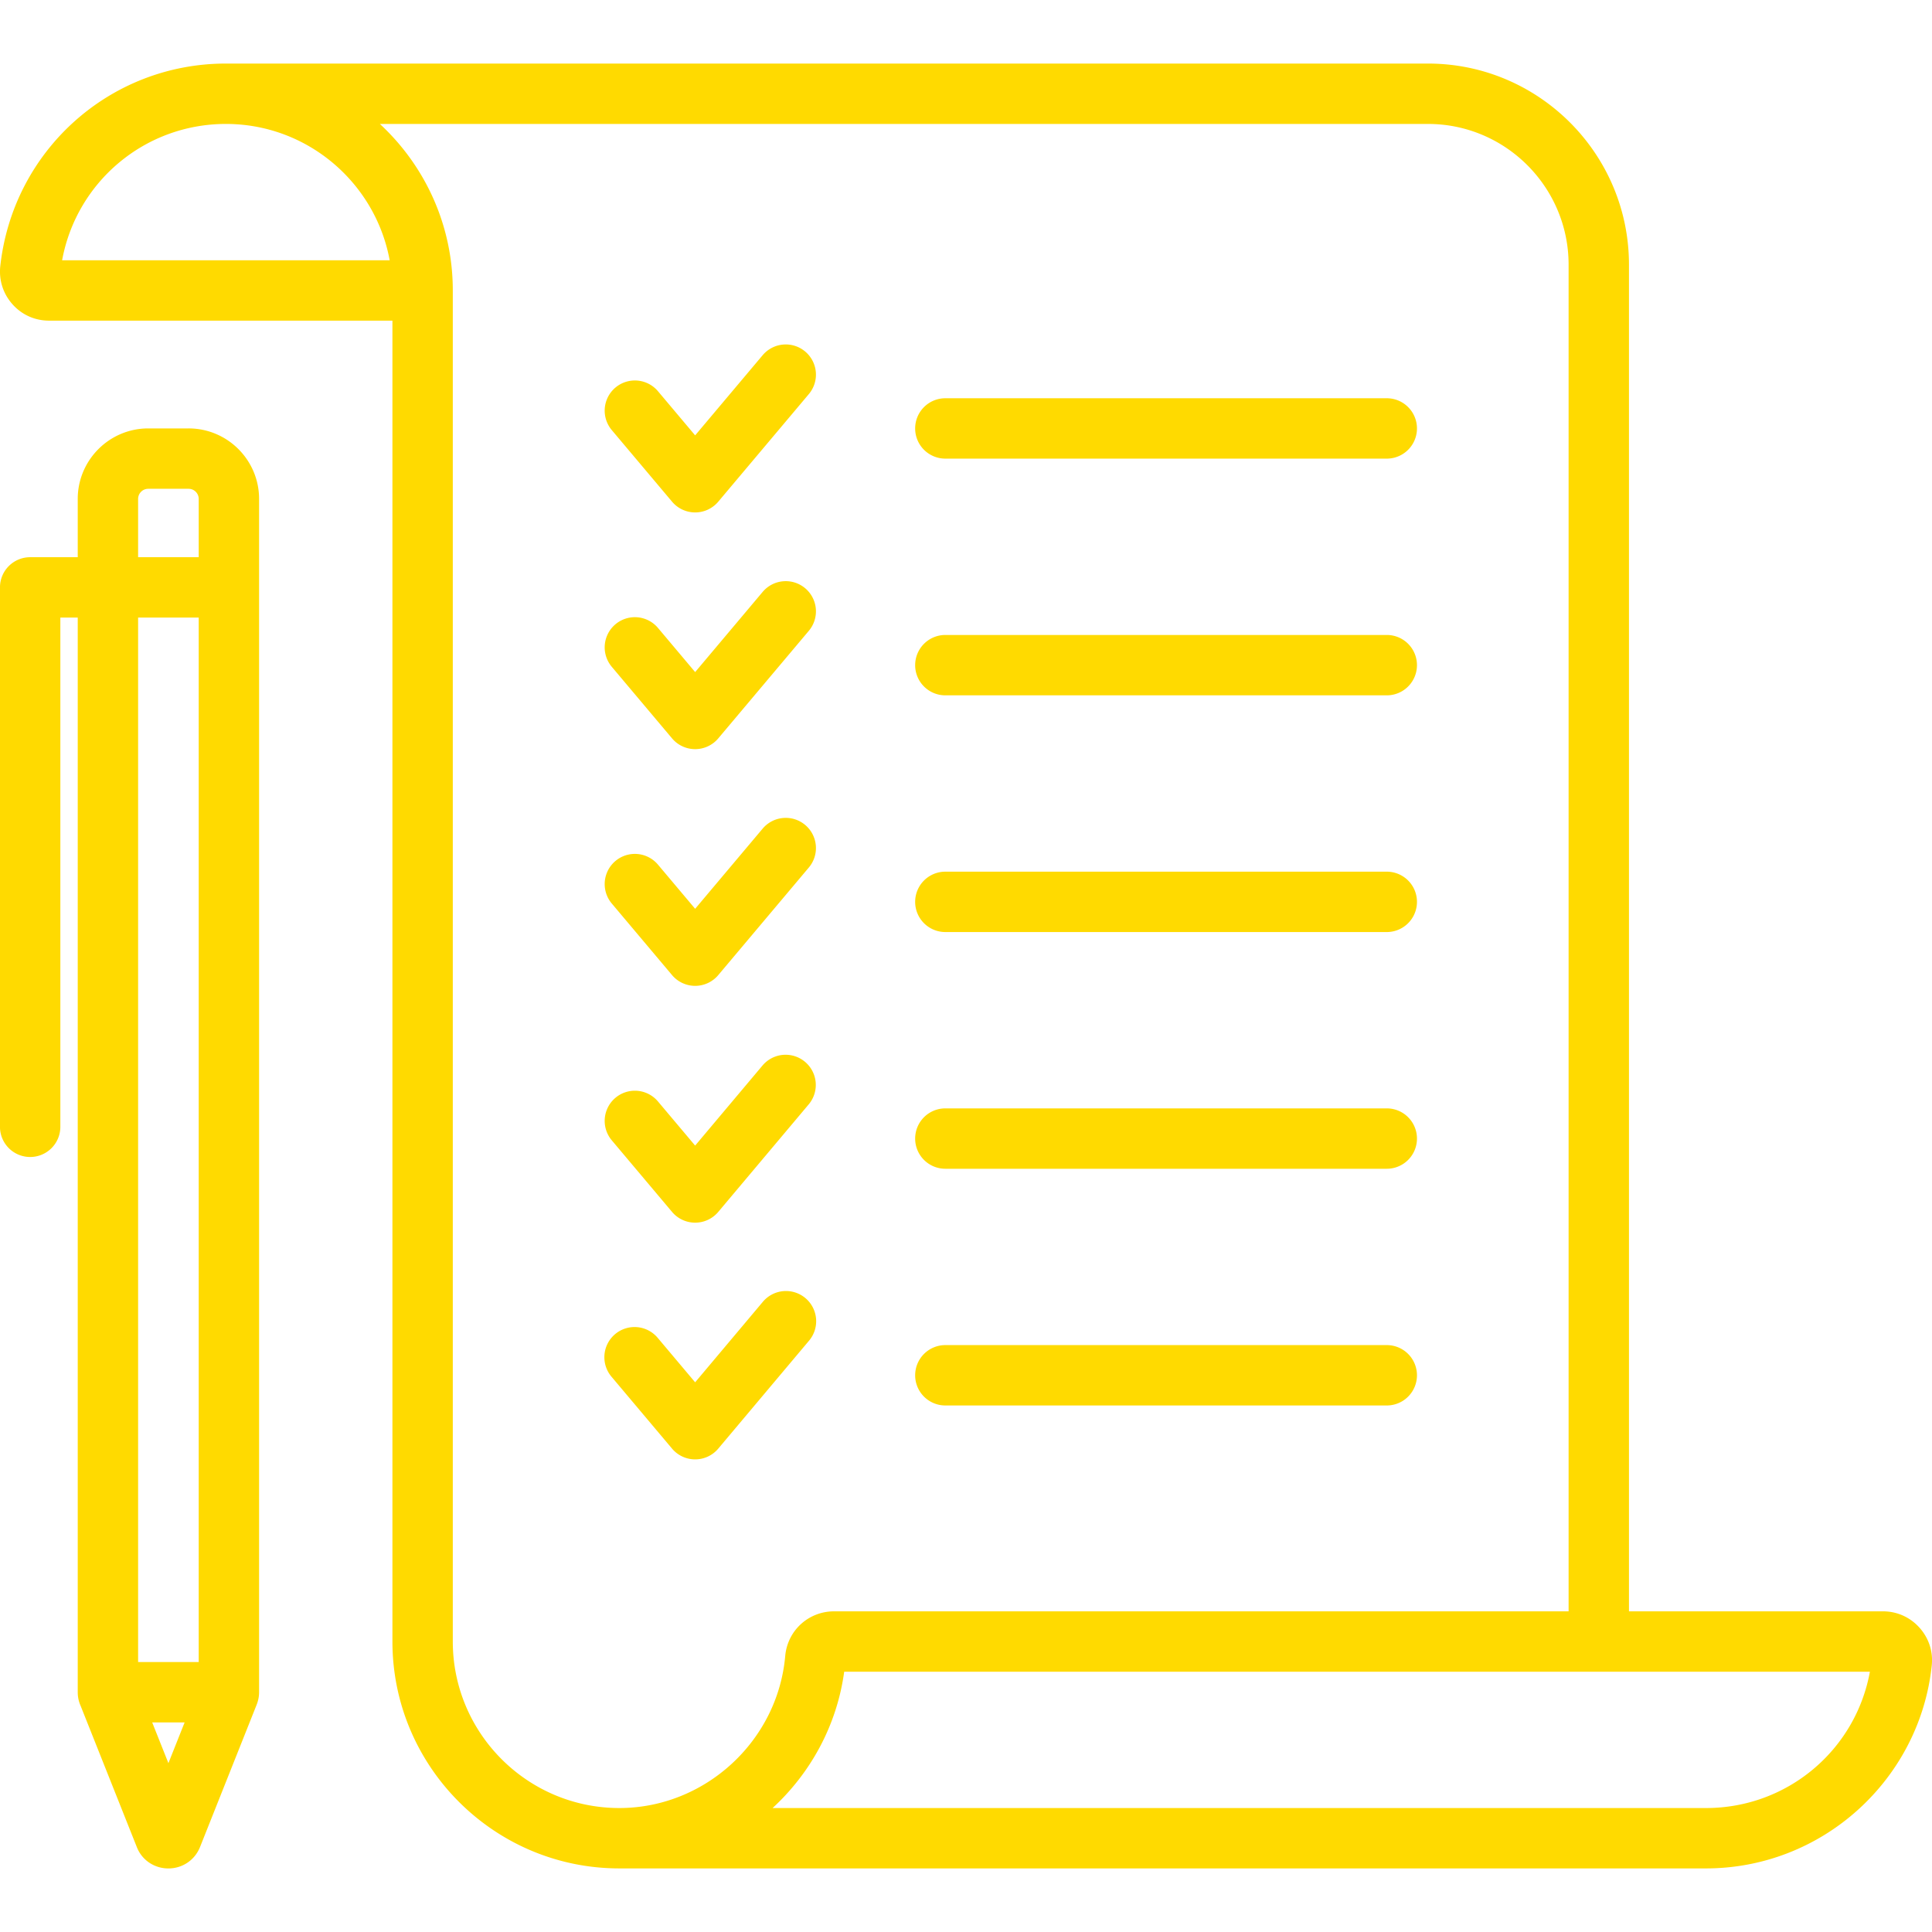 <?xml version="1.0" encoding="UTF-8"?> <svg xmlns="http://www.w3.org/2000/svg" xmlns:xlink="http://www.w3.org/1999/xlink" xmlns:svgjs="http://svgjs.com/svgjs" width="512" height="512" x="0" y="0" viewBox="0 0 512 512" style="enable-background:new 0 0 512 512" xml:space="preserve" class=""> <g> <path d="M508.678 431.347c-2.506-2.79-5.95-4.328-9.696-4.328h-67.288V70.143c0-29.389-23.896-53.298-53.27-53.298H59.868c-30.798 0-56.506 23.106-59.809 53.837-.354 3.689.812 7.237 3.277 9.983 2.487 2.78 5.923 4.31 9.676 4.31h90.985v350.043c0 33.156 26.975 60.13 60.13 60.13h288c14.894 0 29.208-5.532 40.306-15.576 11.012-9.968 17.935-23.517 19.487-38.081.43-3.725-.719-7.325-3.241-10.144zM16.46 68.975c3.827-20.82 21.931-36.13 43.407-36.13 21.602 0 39.628 15.603 43.402 36.13zm147.666 410.173c-24.333 0-44.13-19.797-44.13-44.13V76.976c0-17.422-7.45-33.138-19.327-44.13h277.756c20.55 0 37.27 16.732 37.27 37.298V427.02h-194.65c-6.793 0-12.364 5.1-12.957 11.857-2.001 22.582-21.312 40.272-43.962 40.272zm288 0H204.742c10.071-9.272 17.049-21.912 18.977-36.13h271.823c-3.794 20.817-21.907 36.13-43.416 36.13zm-209.6-365.607a8 8 0 0 1 8-8H367.51a8 8 0 0 1 0 16H250.525a8 8 0 0 1-8-8zm0 62.731a8 8 0 0 1 8-8H367.51a8 8 0 0 1 0 16H250.525a8 8 0 0 1-8-8zm0 62.73a8 8 0 0 1 8-8H367.51a8 8 0 0 1 0 16H250.525a8 8 0 0 1-8-8zm0 62.731a8 8 0 0 1 8-8H367.51a8 8 0 0 1 0 16H250.525a8 8 0 0 1-8-8zm0 62.731a8 8 0 0 1 8-8H367.51a8 8 0 0 1 0 16H250.525a8 8 0 0 1-8-8zm-80.438-250.532a8 8 0 0 1 12.238-10.306l9.896 11.753 17.89-21.248a8 8 0 0 1 11.273-.968 8 8 0 0 1 .967 11.272l-24.008 28.517a8 8 0 0 1-12.24 0zm0 62.73a8 8 0 0 1 12.238-10.306l9.898 11.754 17.888-21.248a8 8 0 0 1 11.273-.968 8 8 0 0 1 .968 11.272l-24.01 28.517a8 8 0 0 1-12.238 0zm0 62.732a8 8 0 0 1 12.238-10.306l9.896 11.752 17.89-21.248a8 8 0 0 1 11.273-.967 8 8 0 0 1 .967 11.272l-24.008 28.517a8 8 0 0 1-12.24 0zm0 62.759a8 8 0 0 1 12.238-10.306l9.894 11.749 17.89-21.27a8 8 0 0 1 12.244 10.299l-24.008 28.544a7.999 7.999 0 0 1-6.12 2.85h-.003a8 8 0 0 1-6.119-2.846zm52.266 53.202L190.345 383.9a7.999 7.999 0 0 1-6.12 2.851h-.002c-2.36 0-4.6-1.042-6.119-2.847l-16.016-19.02a8 8 0 1 1 12.238-10.306l9.894 11.749 17.89-21.27a8 8 0 1 1 12.244 10.298zm-164.38-241.82H39.288c-10.304 0-18.687 8.383-18.687 18.687v15.443H7.993a8 8 0 0 0-8 8v142.95a8 8 0 0 0 16 0v-134.95h4.608v284.79c0 1.274.26 2.48.79 3.672l14.866 37.36c1.312 3.386 4.52 5.605 8.21 5.667h.158c3.691 0 6.952-2.165 8.361-5.615l14.967-37.616.105-.277a8.868 8.868 0 0 0 .603-3.19V132.221c0-10.304-8.383-18.687-18.687-18.687zm-13.373 18.687a2.69 2.69 0 0 1 2.687-2.687h10.686a2.69 2.69 0 0 1 2.687 2.687v15.443H36.6zm16.06 31.443v276.79H36.6v-276.79zm-12.328 292.79h8.596l-4.297 10.803z" fill="#ffda00" data-original="#000000" class=""></path> </g> </svg> 